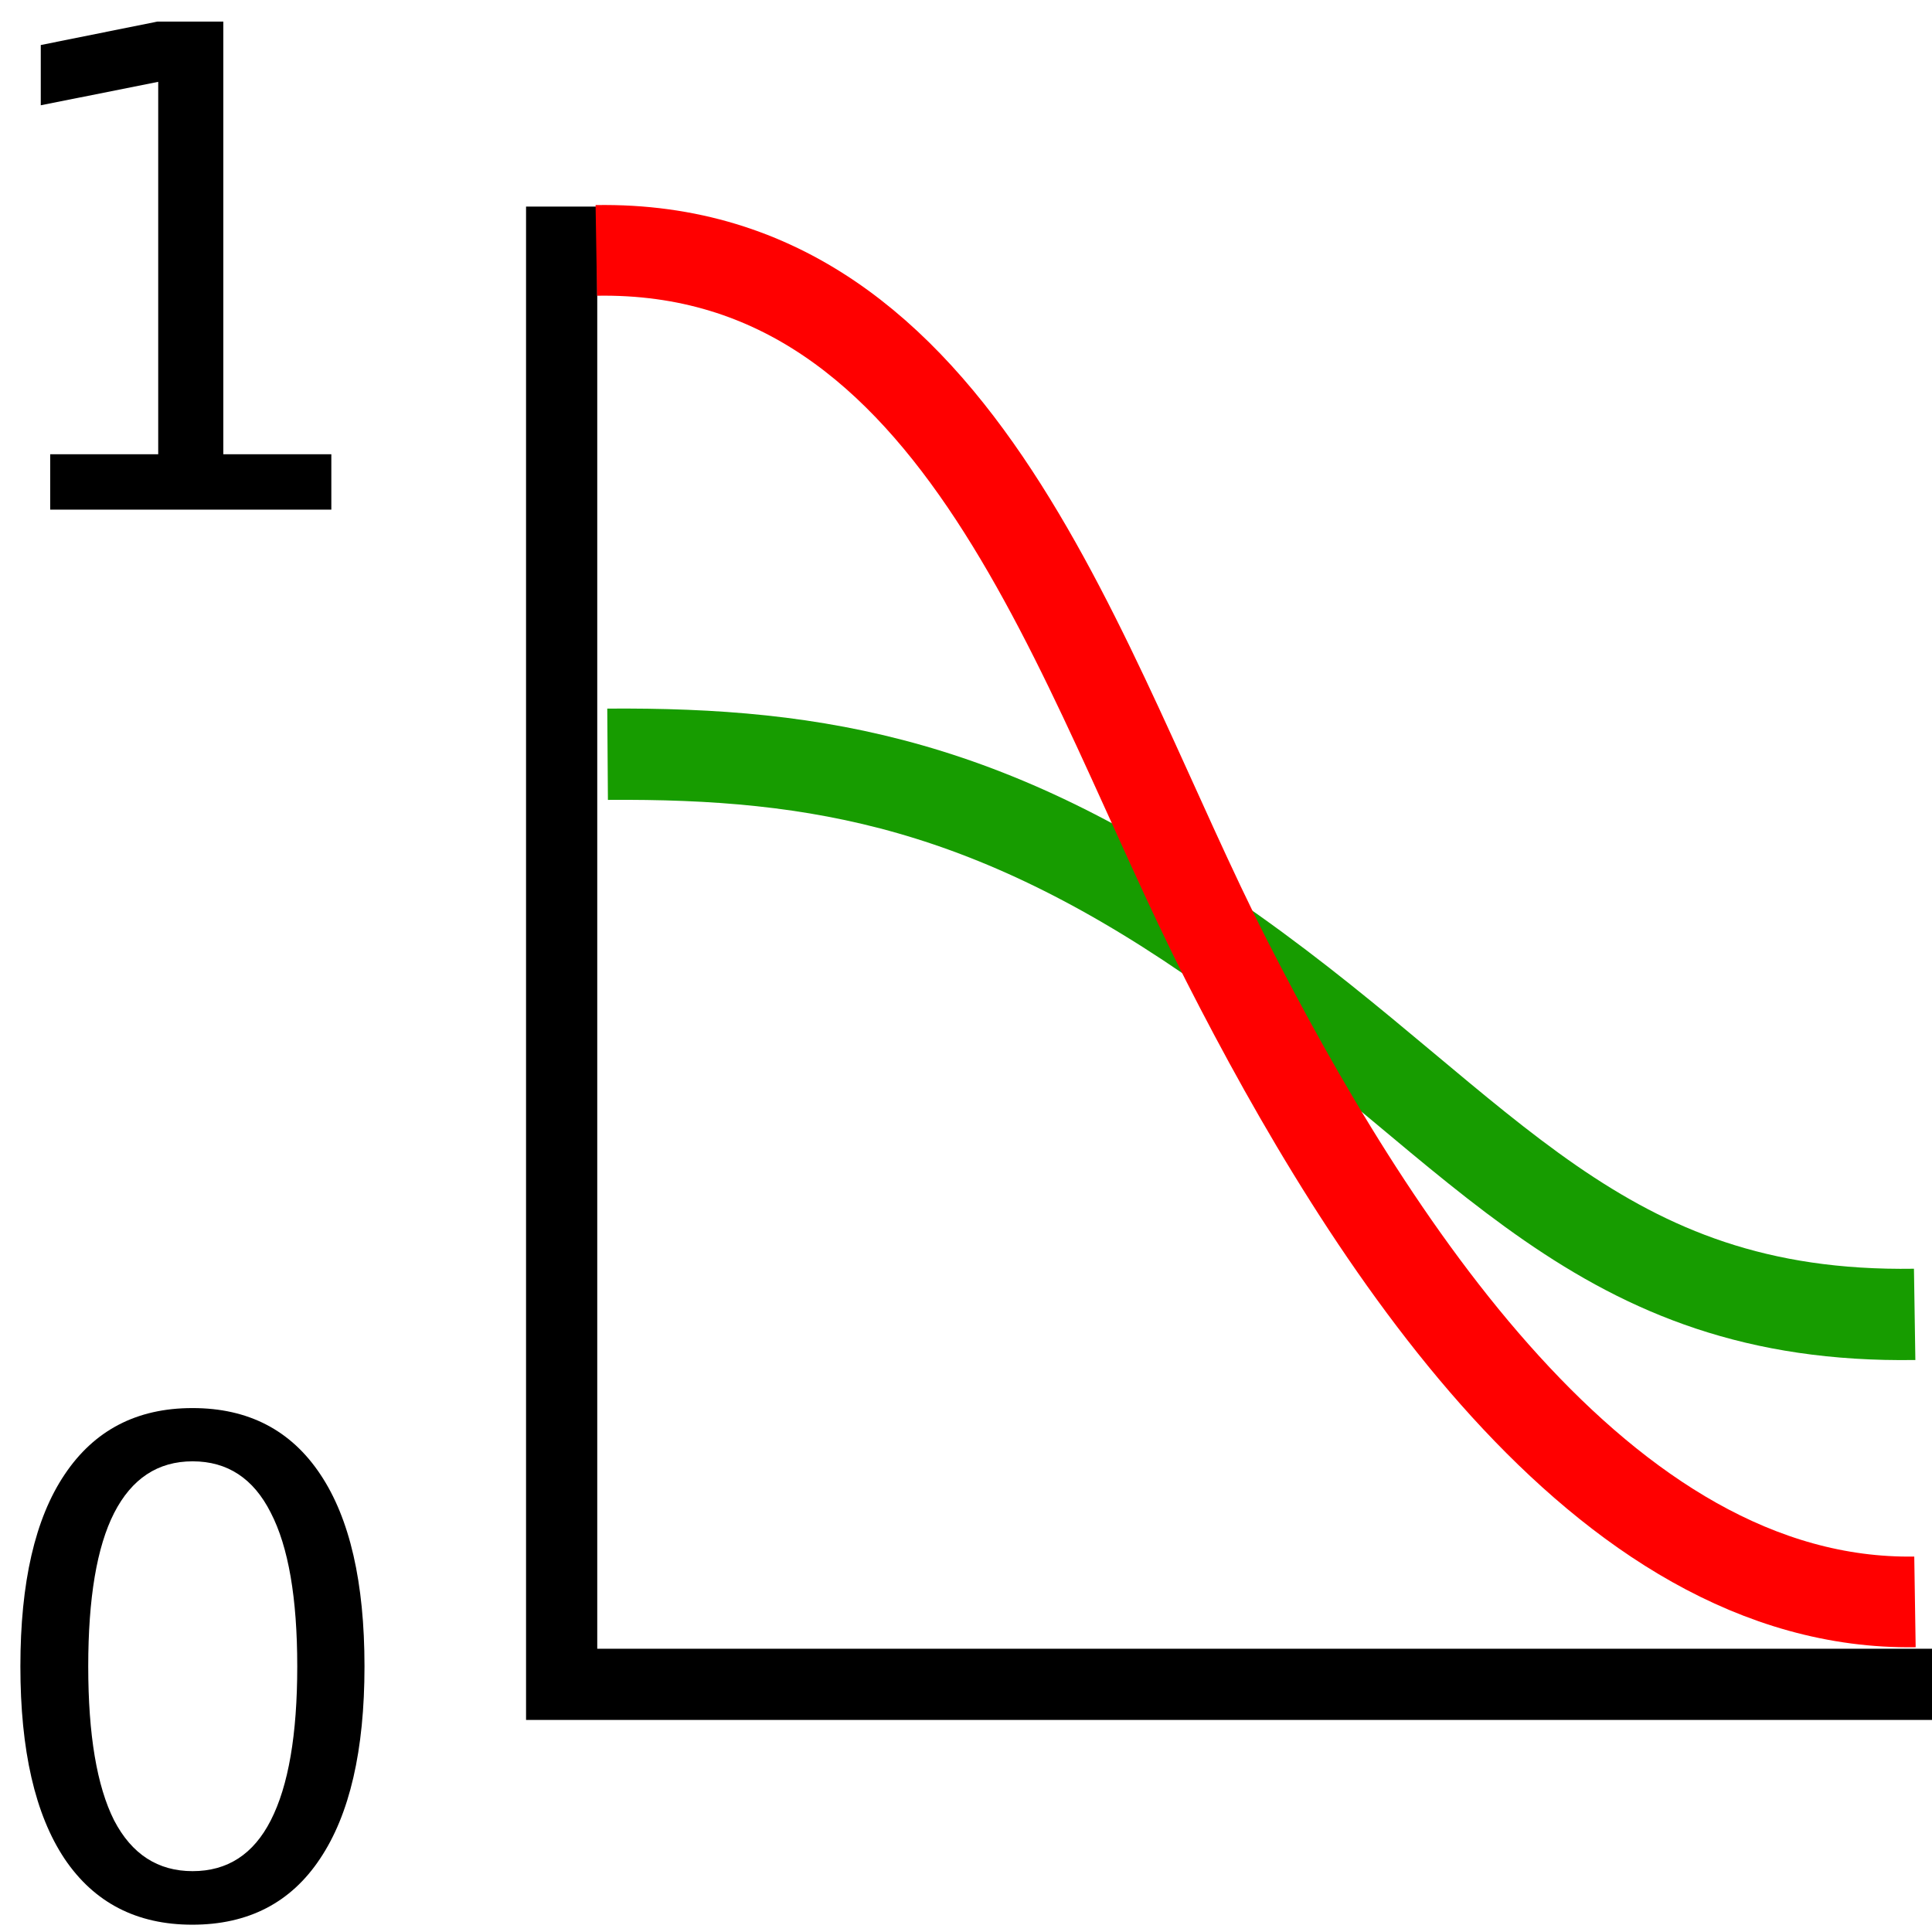<svg height="24" viewBox="0 0 6.35 6.35" width="24" xmlns="http://www.w3.org/2000/svg"><path d="m1.846.679v4.857h4.554" fill="none" stroke="#000" stroke-width=".234"/><path d="m.633 4.803q-.171 0-.258.17-.085.167-.085.504 0 .337.085.506.087.167.258.167.172 0 .257-.167.087-.17.087-.506 0-.337-.087-.505-.085-.169-.257-.169zm0-.175q.275 0 .42.218.145.217.145.631 0 .414-.146.632-.144.217-.42.217-.274 0-.42-.217-.145-.218-.145-.632 0-.414.145-.63.146-.219.42-.219z"/><path d="m.165 1.493h.355v-1.224l-.386.077v-.198l.383-.077h.217v1.422h.355v.182h-.924z"/><g fill="none"><path d="m6.293 4.32c-1.04.016-1.405-.595-2.243-1.19-.781-.555-1.355-.656-2.053-.651" stroke="#179c00" stroke-width=".3"/><path d="m6.294 5.265c-1.034.016-1.801-1.202-2.261-2.105-.484-.95-.867-2.357-2.073-2.337" stroke="#f00" stroke-width=".298"/></g></svg>